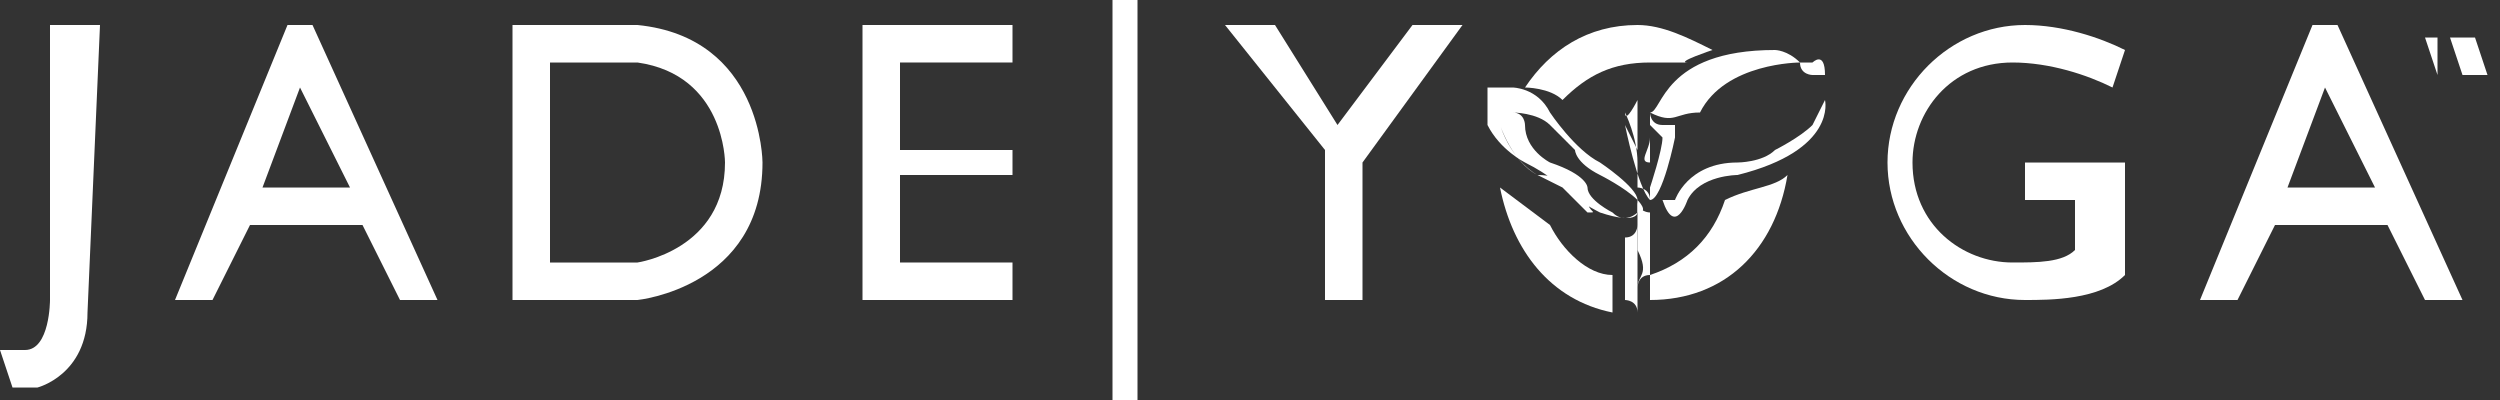<?xml version="1.0" encoding="utf-8"?>
<!-- Generator: Adobe Illustrator 18.0.0, SVG Export Plug-In . SVG Version: 6.00 Build 0)  -->
<!DOCTYPE svg PUBLIC "-//W3C//DTD SVG 1.1//EN" "http://www.w3.org/Graphics/SVG/1.1/DTD/svg11.dtd">
<svg version="1.1" id="Layer_1" xmlns="http://www.w3.org/2000/svg" xmlns:xlink="http://www.w3.org/1999/xlink" x="0px" y="0px"
	 viewBox="0 8.4 20 3.2" style="enable-background:new 0 8.4 20 3.2;" xml:space="preserve">
<rect x="0" y="8.4" width="20" height="3.2" fill="#333333" stroke="none"/>
<g>
	<path style="fill:#FFFFFF;" d="M0.8,8.6H0.4v2.2c0,0,0,0.4-0.2,0.4H0l0.1,0.3l0.2,0c0,0,0.4-0.1,0.4-0.6L0.8,8.6L0.8,8.6z"/>
	<path style="fill:#FFFFFF;" d="M2.5,8.6H2.3l-0.9,2.2l0.3,0L2,10.2l0.9,0l0.3,0.6l0.3,0L2.5,8.6z M2.1,9.9l0.3-0.8l0.4,0.8H2.1z"/>
	<path style="fill:#FFFFFF;" d="M18.7,8.6h-0.2l-0.9,2.2l0.3,0l0.3-0.6l0.9,0l0.3,0.6l0.3,0L18.7,8.6z M18.3,9.9l0.3-0.8l0.4,0.8
		H18.3z"/>
	<path style="fill:#FFFFFF;" d="M5.1,8.6l-1,0v2.2h1c0,0,1-0.1,1-1.1C6.1,9.7,6.1,8.7,5.1,8.6z M5.8,9.7c0,0.7-0.7,0.8-0.7,0.8
		l-0.7,0V8.9h0.7C5.8,9,5.8,9.7,5.8,9.7z"/>
	<polygon style="fill:#FFFFFF;" points="8.1,8.6 6.9,8.6 6.9,10.8 8.1,10.8 8.1,10.5 7.2,10.5 7.2,9.8 8.1,9.8 8.1,9.6 7.2,9.6 
		7.2,8.9 8.1,8.9 	"/>
	<rect x="8.9" y="8.4" style="fill:#FFFFFF;" width="0.2" height="3.2"/>
	<polygon style="fill:#FFFFFF;" points="10.2,8.6 9.8,8.6 10.6,9.6 10.6,10.8 10.9,10.8 10.9,9.7 11.7,8.6 11.3,8.6 10.7,9.4 	"/>
	<path style="fill:#FFFFFF;" d="M12.9,10.9c-0.5-0.1-0.8-0.5-0.9-1l0.4,0.3c0.1,0.2,0.3,0.4,0.5,0.4V10.9z"/>
	<path style="fill:#FFFFFF;" d="M14.3,9.8c-0.1,0.6-0.5,1-1.1,1c0,0,0,0,0,0l0,0l0,0l0,0l0,0c0,0,0,0,0,0s0,0,0,0s0,0,0,0
		c0,0,0,0,0,0l0-0.2c0.3-0.1,0.5-0.3,0.6-0.6C14,9.9,14.2,9.9,14.3,9.8z"/>
	<path style="fill:#FFFFFF;" d="M13.7,8.8c-0.2-0.1-0.4-0.2-0.6-0.2c-0.4,0-0.7,0.2-0.9,0.5l0,0c0,0,0.2,0,0.3,0.1
		c0.2-0.2,0.4-0.3,0.7-0.3c0.1,0,0.2,0,0.3,0C13.4,8.9,13.7,8.8,13.7,8.8z"/>
	<path style="fill:#FFFFFF;" d="M16.9,9.1c-0.2-0.1-0.5-0.2-0.8-0.2c-0.5,0-0.8,0.4-0.8,0.8c0,0.5,0.4,0.8,0.8,0.8
		c0.2,0,0.4,0,0.5-0.1V10h-0.4V9.7H17v0.9c-0.2,0.2-0.6,0.2-0.8,0.2c-0.6,0-1.1-0.5-1.1-1.1c0-0.6,0.5-1.1,1.1-1.1
		c0.3,0,0.6,0.1,0.8,0.2"/>
	<g>
		<path style="fill:#FFFFFF;" d="M19.4,8.7h-0.1v0v0h0.3v0v0H19.4L19.5,9h0h0V8.7z"/>
		<path style="fill:#FFFFFF;" d="M19.7,9L19.7,9L19.7,9l-0.1-0.3h0.1h0.1l0.1,0.3l0,0l0.1-0.3h0.1H20V9h0h0V8.7l0,0L19.9,9h0L19.7,9
			V8.7l0,0V9z"/>
	</g>
	<path style="fill:#FFFFFF;" d="M13.1,10.1c0,0,0-0.1,0-0.1c0-0.1-0.3-0.3-0.3-0.3c-0.2-0.1-0.4-0.4-0.4-0.4
		c-0.1-0.2-0.3-0.2-0.3-0.2c0,0-0.2,0-0.2,0v0.2c0,0.1,0,0.1,0,0.1c0.1,0.2,0.3,0.3,0.3,0.3c0.2,0.1,0.3,0.2,0.3,0.2
		c0.1,0.1,0.3,0.2,0.3,0.2C13.1,10.2,13.1,10.1,13.1,10.1z M12.7,10l-0.1-0.1c0,0-0.1-0.1-0.3-0.1c0,0-0.2-0.1-0.3-0.4l0,0
		c0,0,0,0,0,0c0,0,0.1,0.3,0.3,0.4c0,0,0.2,0.1,0.2,0.1c0,0,0.1,0.1,0.2,0.2C12.8,10.1,12.7,10.1,12.7,10z M12.9,10.1
		c0,0-0.2-0.1-0.2-0.2c0,0,0-0.1-0.3-0.2c0,0-0.2-0.1-0.2-0.3c0,0,0-0.1-0.1-0.1c0,0,0.2,0,0.3,0.1c0,0,0.1,0.1,0.2,0.2
		c0,0,0,0.1,0.2,0.2c0,0,0.2,0.1,0.3,0.2c0,0,0.1,0.1,0,0.1C13.1,10.1,13,10.2,12.9,10.1z"/>
	<path style="fill:#FFFFFF;" d="M13.2,9.3L13.2,9.3c0.1,0,0.1-0.5,1-0.5c0,0,0.1,0,0.2,0.1c0,0,0,0,0.1,0c0,0,0.1-0.1,0.1,0.1
		c0,0,0,0.1,0,0.2c0,0,0.1,0.4-0.7,0.6c0,0-0.3,0-0.4,0.2c0,0-0.1,0.3-0.2,0c0,0,0.1,0,0.1,0c0,0,0.1-0.3,0.5-0.3c0,0,0.2,0,0.3-0.1
		c0,0,0.2-0.1,0.3-0.2c0,0,0,0,0.1-0.2c0,0,0-0.2,0-0.2c0,0-0.1,0-0.1,0c0,0-0.1,0-0.1-0.1c0,0-0.6,0-0.8,0.4
		C13.4,9.3,13.4,9.4,13.2,9.3C13.2,9.4,13.2,9.3,13.2,9.3z"/>
	<path style="fill:#FFFFFF;" d="M13.2,9.7C13.2,9.7,13.2,9.7,13.2,9.7c-0.1,0,0-0.1,0-0.2c0-0.1,0-0.1,0-0.1V9.3c0,0,0,0.1,0.1,0.1
		c0,0,0,0,0.1,0c0,0,0,0,0,0.1c0,0-0.1,0.5-0.2,0.5c0,0,0,0,0-0.1l0,0l0,0c0,0,0,0,0,0c0,0,0.1-0.3,0.1-0.4c0,0,0,0-0.1-0.1
		L13.2,9.7z"/>
	<path style="fill:#FFFFFF;" d="M13,9.4C13,9.4,13.1,9.4,13,9.4l0.1,0.2l0,0V9.2l0,0c0,0-0.1,0.2-0.1,0.1l0,0c0,0,0.1,0.2,0.1,0.4
		s0,0.2,0,0.2s0.1,0,0.1,0.1C13.1,9.9,13,9.4,13,9.4z"/>
	<path style="fill:#FFFFFF;" d="M13.1,10.2L13.1,10.2c0,0,0,0.1-0.1,0.1l0,0c0,0,0,0,0,0s0,0.5,0,0.5s0.1,0,0.1,0.1c0,0,0,0,0,0l0,0
		v-0.4C13.1,10.3,13.1,10.3,13.1,10.2z"/>
	<path style="fill:#FFFFFF;" d="M13.1,10.7L13.1,10.7c0,0,0-0.1,0.1-0.1l0,0c0,0,0,0,0,0s0-0.5,0-0.5s-0.1,0-0.1-0.1c0,0,0,0,0,0
		l0,0v0.4C13.2,10.6,13.1,10.6,13.1,10.7z"/>
</g>
</svg>
